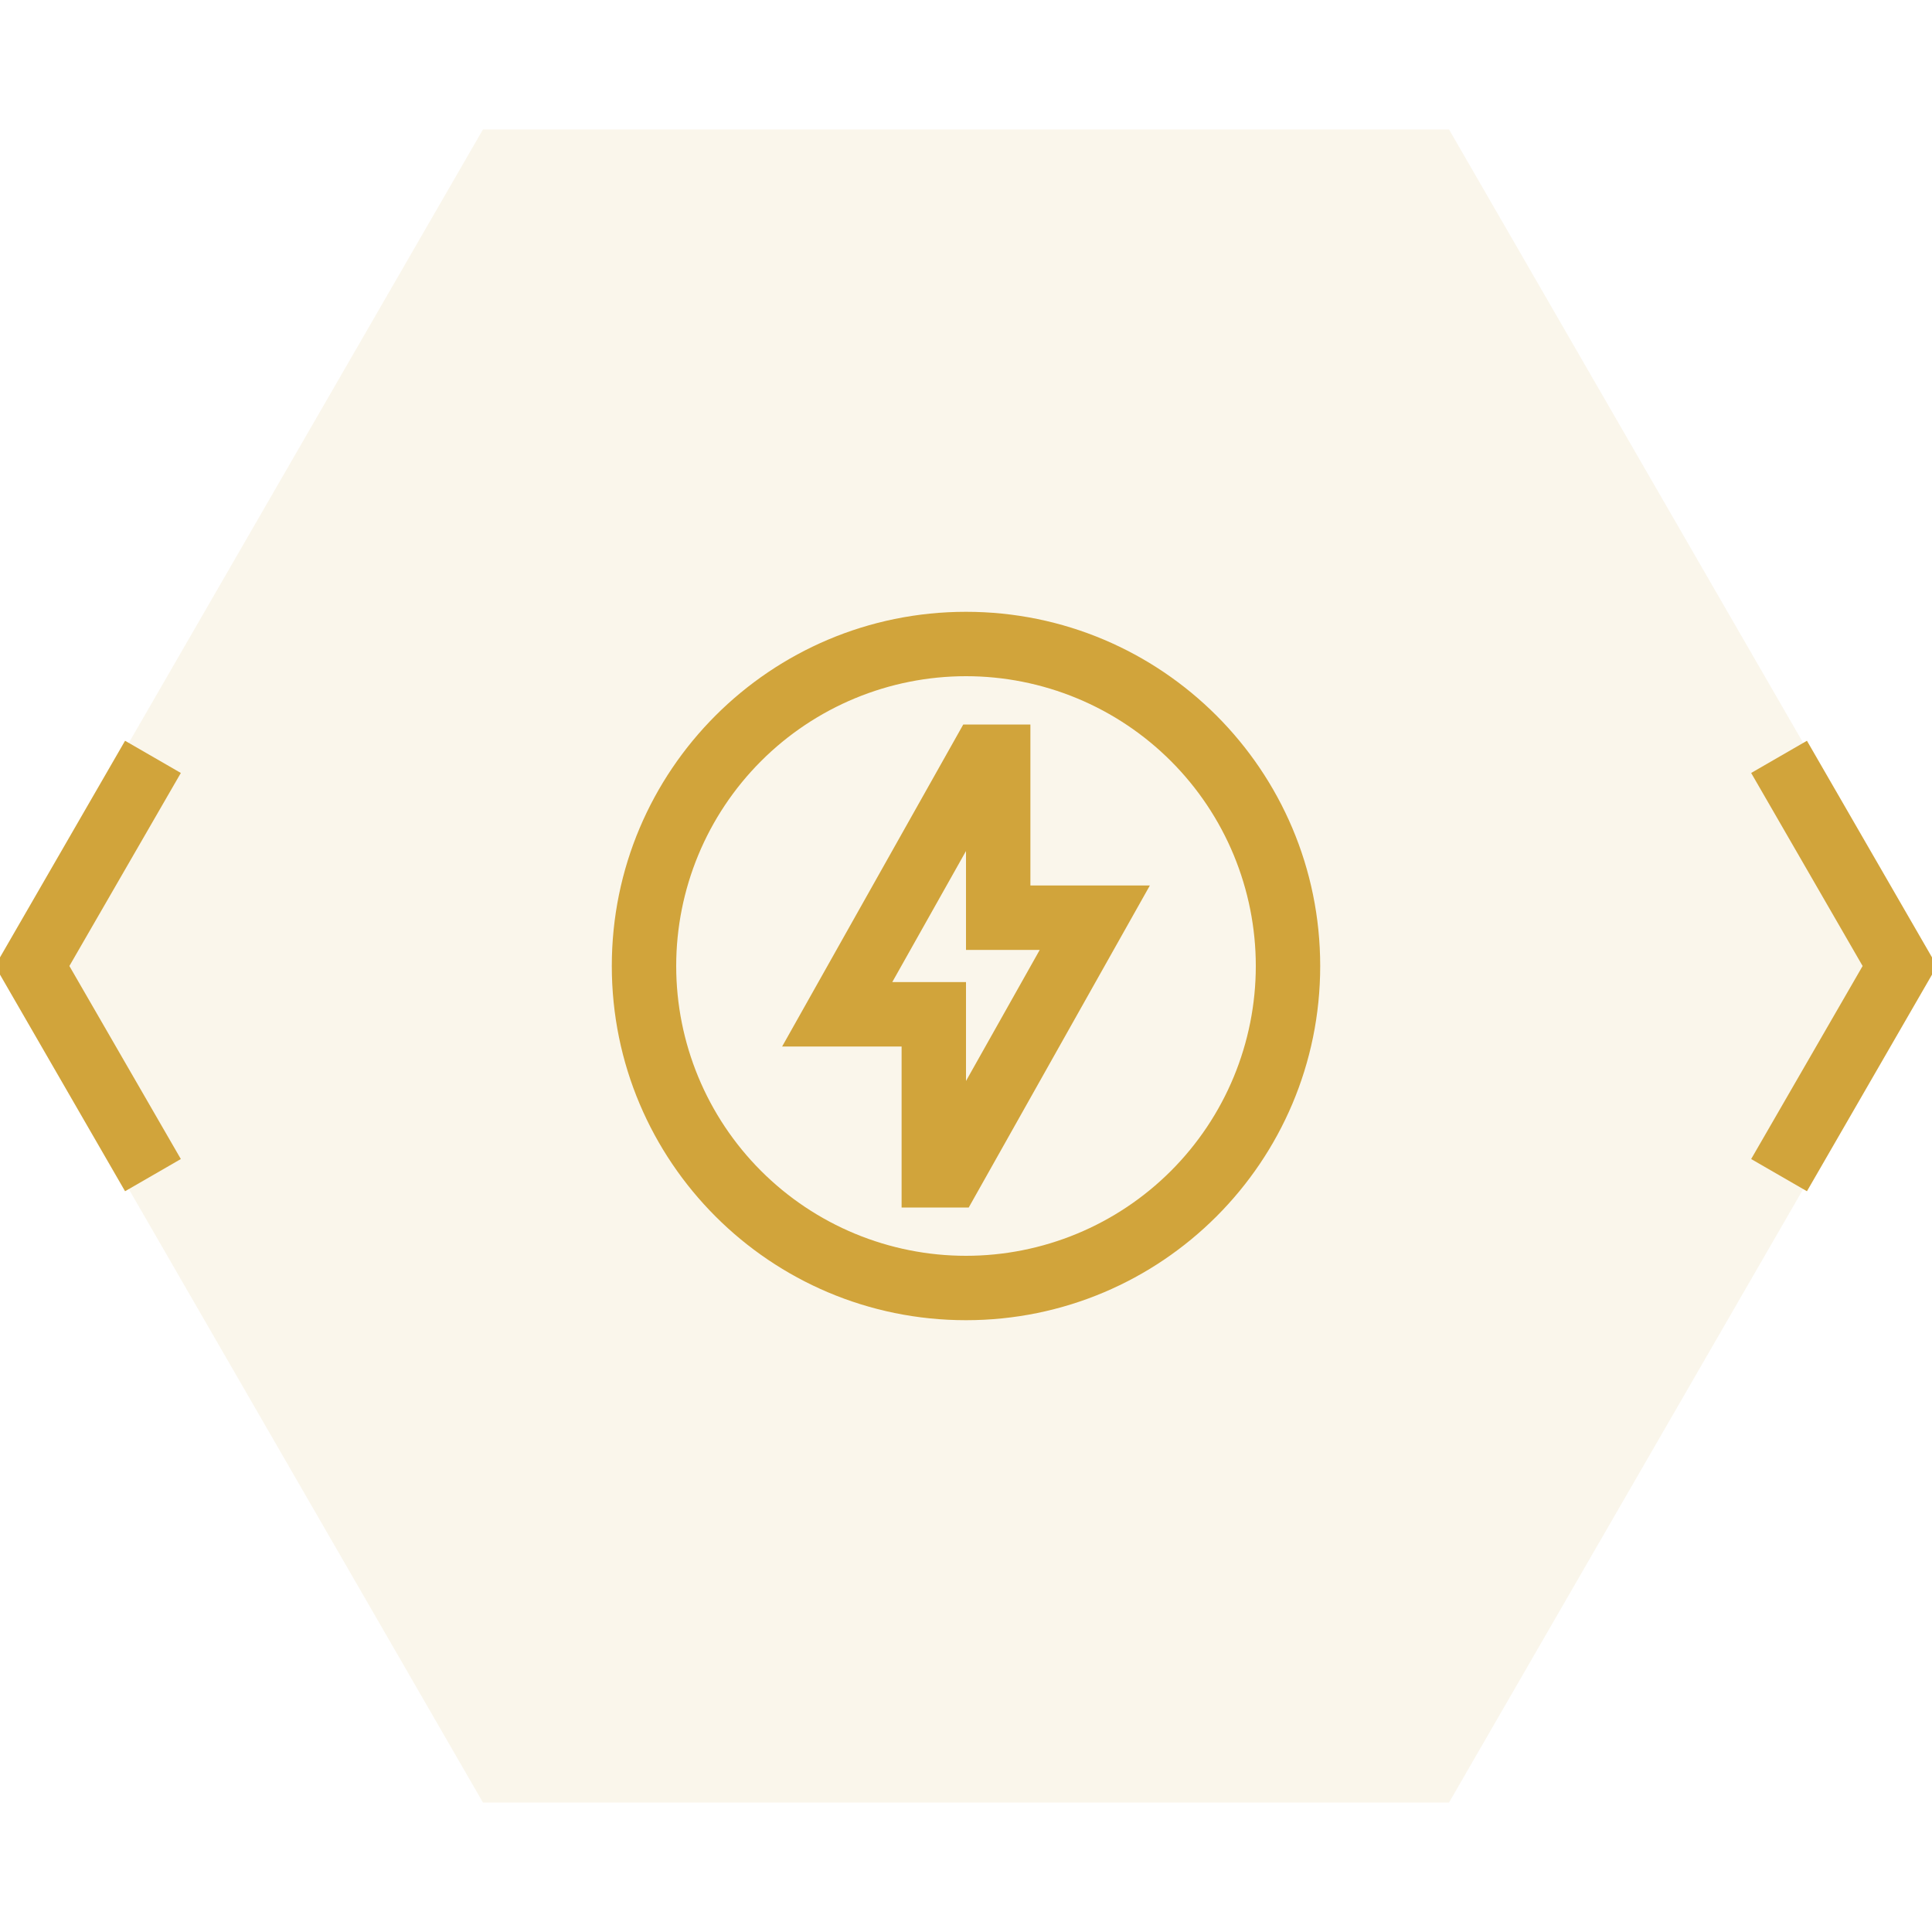 <svg width="60" height="60" viewBox="0 0 60 60" fill="none" xmlns="http://www.w3.org/2000/svg">
<g clip-path="url(#clip0_661_4572)">
<path d="M60 30L45 55.981L15 55.981L2.50336e-06 30L15 4.019L45 4.019L60 30Z" fill="#D1A43B" fill-opacity="0.1"/>
<path d="M30 39C31.182 39 32.352 38.767 33.444 38.315C34.536 37.863 35.528 37.2 36.364 36.364C37.2 35.528 37.863 34.536 38.315 33.444C38.767 32.352 39 31.182 39 30C39 28.818 38.767 27.648 38.315 26.556C37.863 25.464 37.2 24.472 36.364 23.636C35.528 22.8 34.536 22.137 33.444 21.685C32.352 21.233 31.182 21 30 21C27.613 21 25.324 21.948 23.636 23.636C21.948 25.324 21 27.613 21 30C21 32.387 21.948 34.676 23.636 36.364C25.324 38.052 27.613 39 30 39ZM41 30C41 36.075 36.075 41 30 41C23.925 41 19 36.075 19 30C19 23.925 23.925 19 30 19C36.075 19 41 23.925 41 30ZM30.085 37.5H28V32.5H24.29L29.915 22.5H32V27.5H35.71L30.085 37.5ZM30 33.571L32.29 29.5H30V26.429L27.71 30.5H30V33.571Z" fill="#D1A43B"/>
<path d="M55.25 23.505L59 30L55.25 36.495M4.75 36.495L1 30L4.75 23.505" stroke="#D1A43B" stroke-width="2"/>
</g>
<defs>
<clipPath id="clip0_661_4572">
<rect width="60" height="60" fill="white"/>
</clipPath>
</defs>
</svg>
